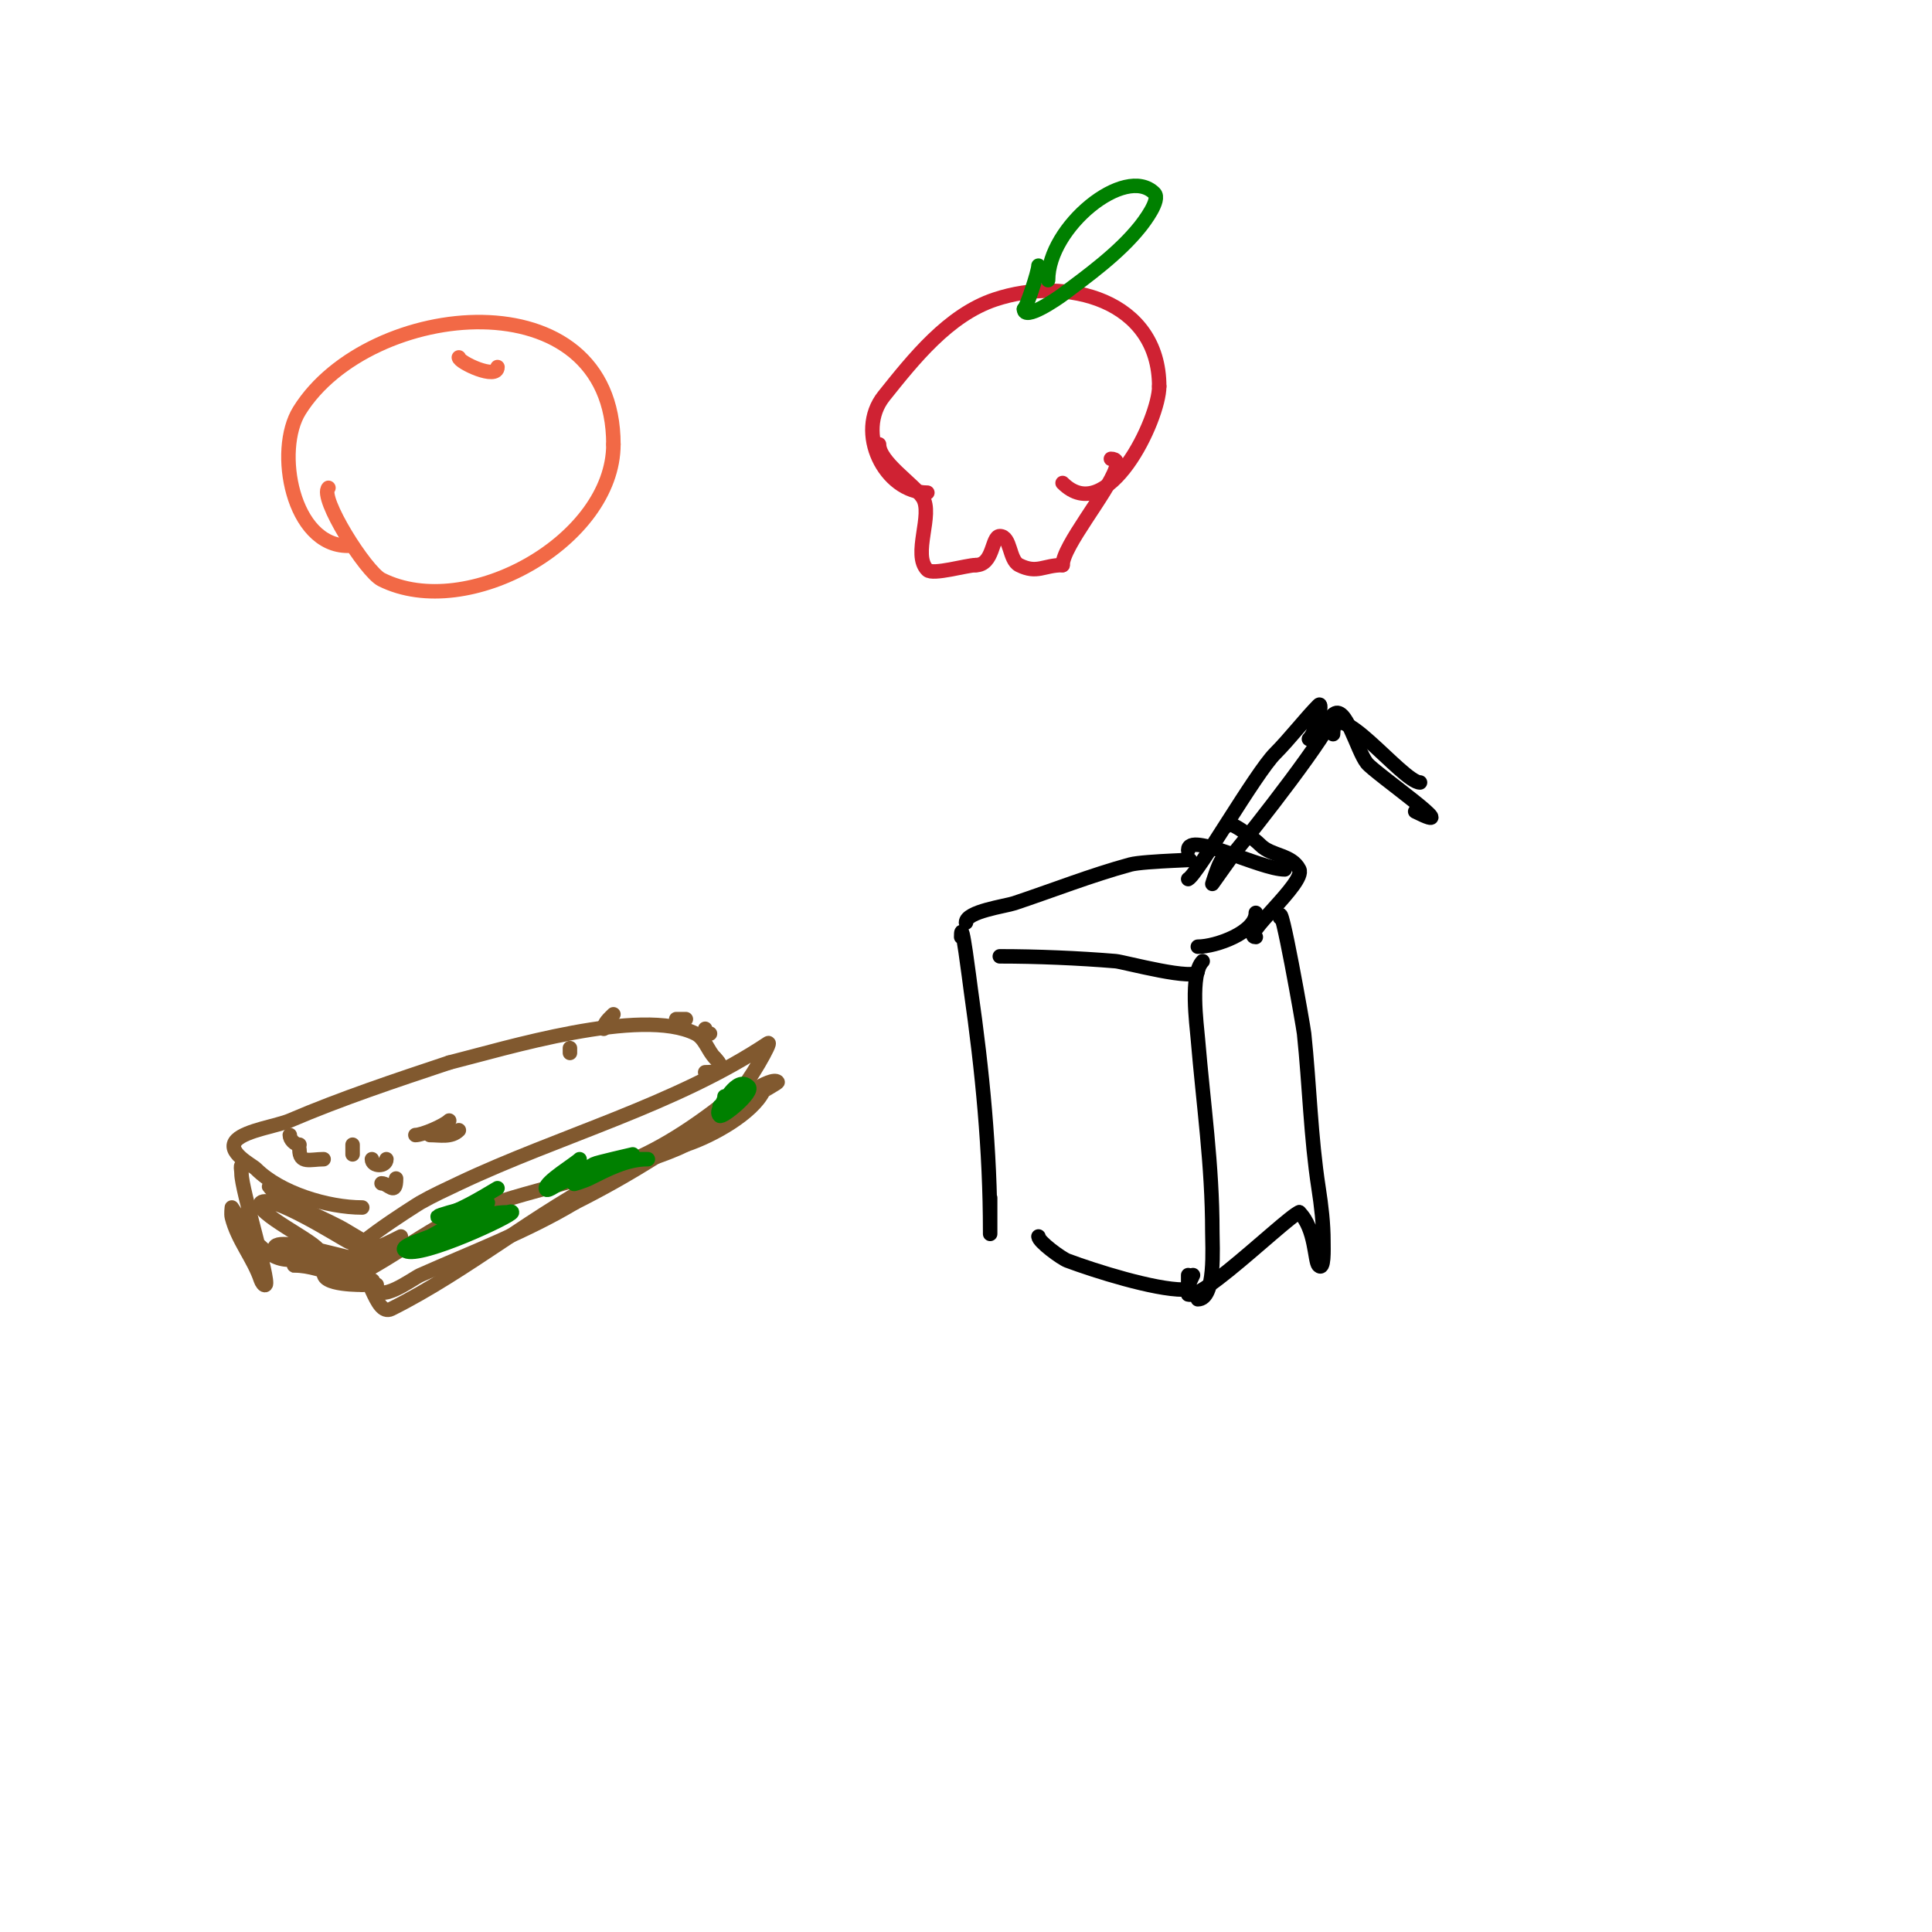 <svg viewBox='0 0 400 400' version='1.1' xmlns='http://www.w3.org/2000/svg' xmlns:xlink='http://www.w3.org/1999/xlink'><g fill='none' stroke='#f26946' stroke-width='3' stroke-linecap='round' stroke-linejoin='round'><path d='M72,113c-11.479,0 -15.157,-19.748 -10,-28c14.43,-23.089 65,-28.075 65,7'/><path d='M127,92c0,19.865 -30.191,36.904 -48,28c-3.281,-1.64 -12.978,-17.022 -11,-19'/><path d='M95,74c0,1.018 8,4.784 8,2'/></g>
<g fill='none' stroke='#cf2233' stroke-width='3' stroke-linecap='round' stroke-linejoin='round'><path d='M192,102c-8.874,0 -14.985,-12.519 -9,-20c6.137,-7.671 13.342,-16.781 23,-20c14.857,-4.952 34,0.079 34,18'/><path d='M240,80c0,6.734 -10.695,29.305 -20,20'/><path d='M182,92c0,3.618 7.083,8.124 9,11c2.306,3.46 -2.19,11.81 1,15c1.102,1.102 8.182,-1 10,-1'/><path d='M202,117c3.747,0 3.293,-6 5,-6c2.323,0 1.872,4.936 4,6c3.744,1.872 5.039,0 9,0'/><path d='M220,117c0,-3.931 9.319,-14.958 11,-20c0.415,-1.244 0.235,-2 -1,-2'/></g>
<g fill='none' stroke='#008000' stroke-width='3' stroke-linecap='round' stroke-linejoin='round'><path d='M217,58c0,-11.029 15.991,-24.009 22,-18c1.366,1.366 -2.182,5.977 -3,7c-4.386,5.483 -10.943,10.207 -16,14c-1.019,0.764 -8,5.591 -8,3'/><path d='M212,64c0.405,0 3,-7.707 3,-9'/></g>
<g fill='none' stroke='#81592f' stroke-width='3' stroke-linecap='round' stroke-linejoin='round'><path d='M83,256c-2.345,1.173 -4.344,2.241 -7,3c-9.045,2.584 10.485,-9.706 11,-10c2.589,-1.479 5.306,-2.724 8,-4c20.829,-9.867 44.881,-16.254 64,-29c1.097,-0.731 -4.249,8.6 -6,10c-7.656,6.125 -14.952,11.381 -24,15'/><path d='M129,241c-12.895,5.158 -27.997,6.798 -40,14c-4.943,2.966 -10.032,6.516 -15,9c-1.581,0.79 -3.524,-2 -2,-2'/><path d='M72,262'/><path d='M73,262c3.485,0 4.545,10.727 8,9c15.918,-7.959 30.057,-20.028 46,-28c4.843,-2.422 10.145,-3.573 15,-6'/><path d='M142,237c5.782,-1.927 13.78,-6.56 16,-11c0.148,-0.295 3.172,-1.828 3,-2c-1.283,-1.283 -9.057,4.293 -10,5c-10.083,7.562 -20.474,14.237 -32,20'/><path d='M119,249c-9.956,5.974 -21.353,10.268 -32,15c-1.501,0.667 -9,6.334 -9,2'/></g>
<g fill='none' stroke='#008000' stroke-width='3' stroke-linecap='round' stroke-linejoin='round'><path d='M88,257c0.333,0 0.702,0.149 1,0c0.422,-0.211 0.578,-0.789 1,-1c4.583,-2.292 9.929,-5 15,-5c0.333,0 1,-0.333 1,0c0,0.78 -18.832,9.584 -22,8c-1.738,-0.869 3.213,-2.234 5,-3c1.282,-0.55 12,-7 12,-7c0,0 -12.849,3 -10,3'/><path d='M91,252c4.395,-1.465 8.021,-3.612 12,-6'/><path d='M120,240c-0.982,0.982 -7,4.603 -7,6c0,1.054 2.021,-0.609 3,-1c2.495,-0.998 4.667,-2.667 7,-4c0.478,-0.273 8,-2 8,-2c0,0 -10.948,5.474 -12,6c-0.943,0.471 2.057,-0.529 3,-1c3.721,-1.861 7.757,-4 12,-4c0.667,0 -1.333,0 -2,0c-1.995,0 -3.136,1 -5,1'/><path d='M127,241c0.745,-0.745 1.946,-1 3,-1'/><path d='M149,229c0.569,0 3.487,-6.513 6,-4c1.146,1.146 -5.44,6.56 -6,6c-0.972,-0.972 1,-2.626 1,-4'/></g>
<g fill='none' stroke='#81592f' stroke-width='3' stroke-linecap='round' stroke-linejoin='round'><path d='M75,250c-7.144,0 -16.996,-2.996 -22,-8c-0.812,-0.812 -6.422,-3.578 -4,-6c1.973,-1.973 8.492,-2.925 11,-4c10.623,-4.553 21.964,-8.321 33,-12'/><path d='M93,220c11.445,-2.861 39.752,-11.624 51,-6c1.942,0.971 2.558,3.558 4,5'/><path d='M148,219c2.548,2.548 0.434,3 -2,3'/><path d='M73,239c0,-0.667 0,-1.333 0,-2'/><path d='M86,235c1.447,0 5.931,-1.931 7,-3'/><path d='M95,234c-1.561,1.561 -3.844,1 -6,1'/><path d='M80,240c0,1.603 -3,1.603 -3,0'/><path d='M62,237c-0.943,0 -2,-1.057 -2,-2'/><path d='M62,238c0,3.031 2.266,2 5,2'/><path d='M82,244c0,3.787 -1.548,1 -3,1'/><path d='M51,241c-1.567,0 -1,0.667 -1,2c0,3.294 5.843,22.157 5,23c-0.333,0.333 -0.851,-0.553 -1,-1c-1.504,-4.513 -4.804,-8.216 -6,-13c-0.162,-0.647 0,-2 0,-2c0,0 3.819,5.783 4,6c4.586,5.503 8.077,5.962 14,3'/><path d='M66,259c0,-1.61 -13.895,-8.105 -12,-10c1.97,-1.97 16.568,7.284 18,8c2.171,1.085 7,2 7,2c0,0 -4.721,-2.576 -7,-4c-4.448,-2.78 -12.341,-5.341 -16,-9c-1.509,-1.509 3.263,2.759 5,4c4.991,3.565 11.79,5.79 16,10'/><path d='M77,260c4.048,4.048 -17.672,-4.328 -20,-2c-0.527,0.527 1.293,0.764 2,1c5.687,1.896 12.612,3.306 18,6c1.193,0.596 -2.735,0.422 -4,0c-2.702,-0.901 -5.181,-2.597 -8,-3c-1.32,-0.189 -5.333,0 -4,0c3.026,0 6.091,1.169 9,2c1.726,0.493 6.795,2 5,2'/><path d='M75,266c-2.173,0 -10.814,-0.186 -7,-4'/><path d='M118,218l0,-1'/><path d='M125,213c0,-1.202 1.15,-2.15 2,-3'/><path d='M140,211c0.667,0 1.333,0 2,0'/><path d='M146,213c0,0.471 0.529,1 1,1'/></g>
<g fill='none' stroke='#000000' stroke-width='3' stroke-linecap='round' stroke-linejoin='round'><path d='M200,191c0,-2.292 8.118,-3.373 10,-4c7.944,-2.648 15.889,-5.788 24,-8c2.938,-0.801 16.745,-1 11,-1'/><path d='M199,194c0,-5.06 1.8,9.601 2,11c2.392,16.741 4,33.121 4,50c0,2.333 0,-4.667 0,-7'/><path d='M207,198c7.591,0 16.295,0.358 24,1c1.587,0.132 17,4.317 17,2'/><path d='M249,199c-2.669,2.669 -1.232,13.213 -1,16c1.135,13.625 3,26.197 3,40c0,3.044 0.751,14 -3,14'/><path d='M215,256c0,1.067 4.767,4.538 6,5c5.681,2.13 17.969,6 24,6c1.333,0 1,1 1,1c0,0 0,-2.667 0,-4'/><path d='M248,196c3.774,0 12,-2.983 12,-7'/><path d='M254,171c0,-1.665 5.42,2.42 7,4c2.231,2.231 6.458,1.916 8,5c1.402,2.803 -12.403,14 -9,14'/><path d='M246,176c0,-3.961 14.862,4 20,4'/><path d='M265,190c0,-4.838 4.838,22.462 5,24c1.134,10.772 1.351,21.28 3,32c0.56,3.639 1,7.318 1,11c0,1.7 0.202,6.202 -1,5c-0.855,-0.855 -0.579,-7.579 -4,-11'/><path d='M269,251c-2.776,0.925 -28.903,26.806 -22,13'/><path d='M246,182c1.903,-0.951 13.949,-21.949 18,-26c2.897,-2.897 6.486,-7.486 9,-10c1.022,-1.022 -0.356,5.356 -2,7'/><path d='M253,178c-0.723,0.723 -2,5 -2,5c0,0 4.734,-6.68 5,-7c3.173,-3.808 20,-25.183 20,-28'/><path d='M276,148c2.545,-2.545 4.896,7.37 7,10c1.702,2.128 20.923,15.461 10,10'/><path d='M276,152c0,-8.973 14.429,10 18,10'/></g>
</svg>